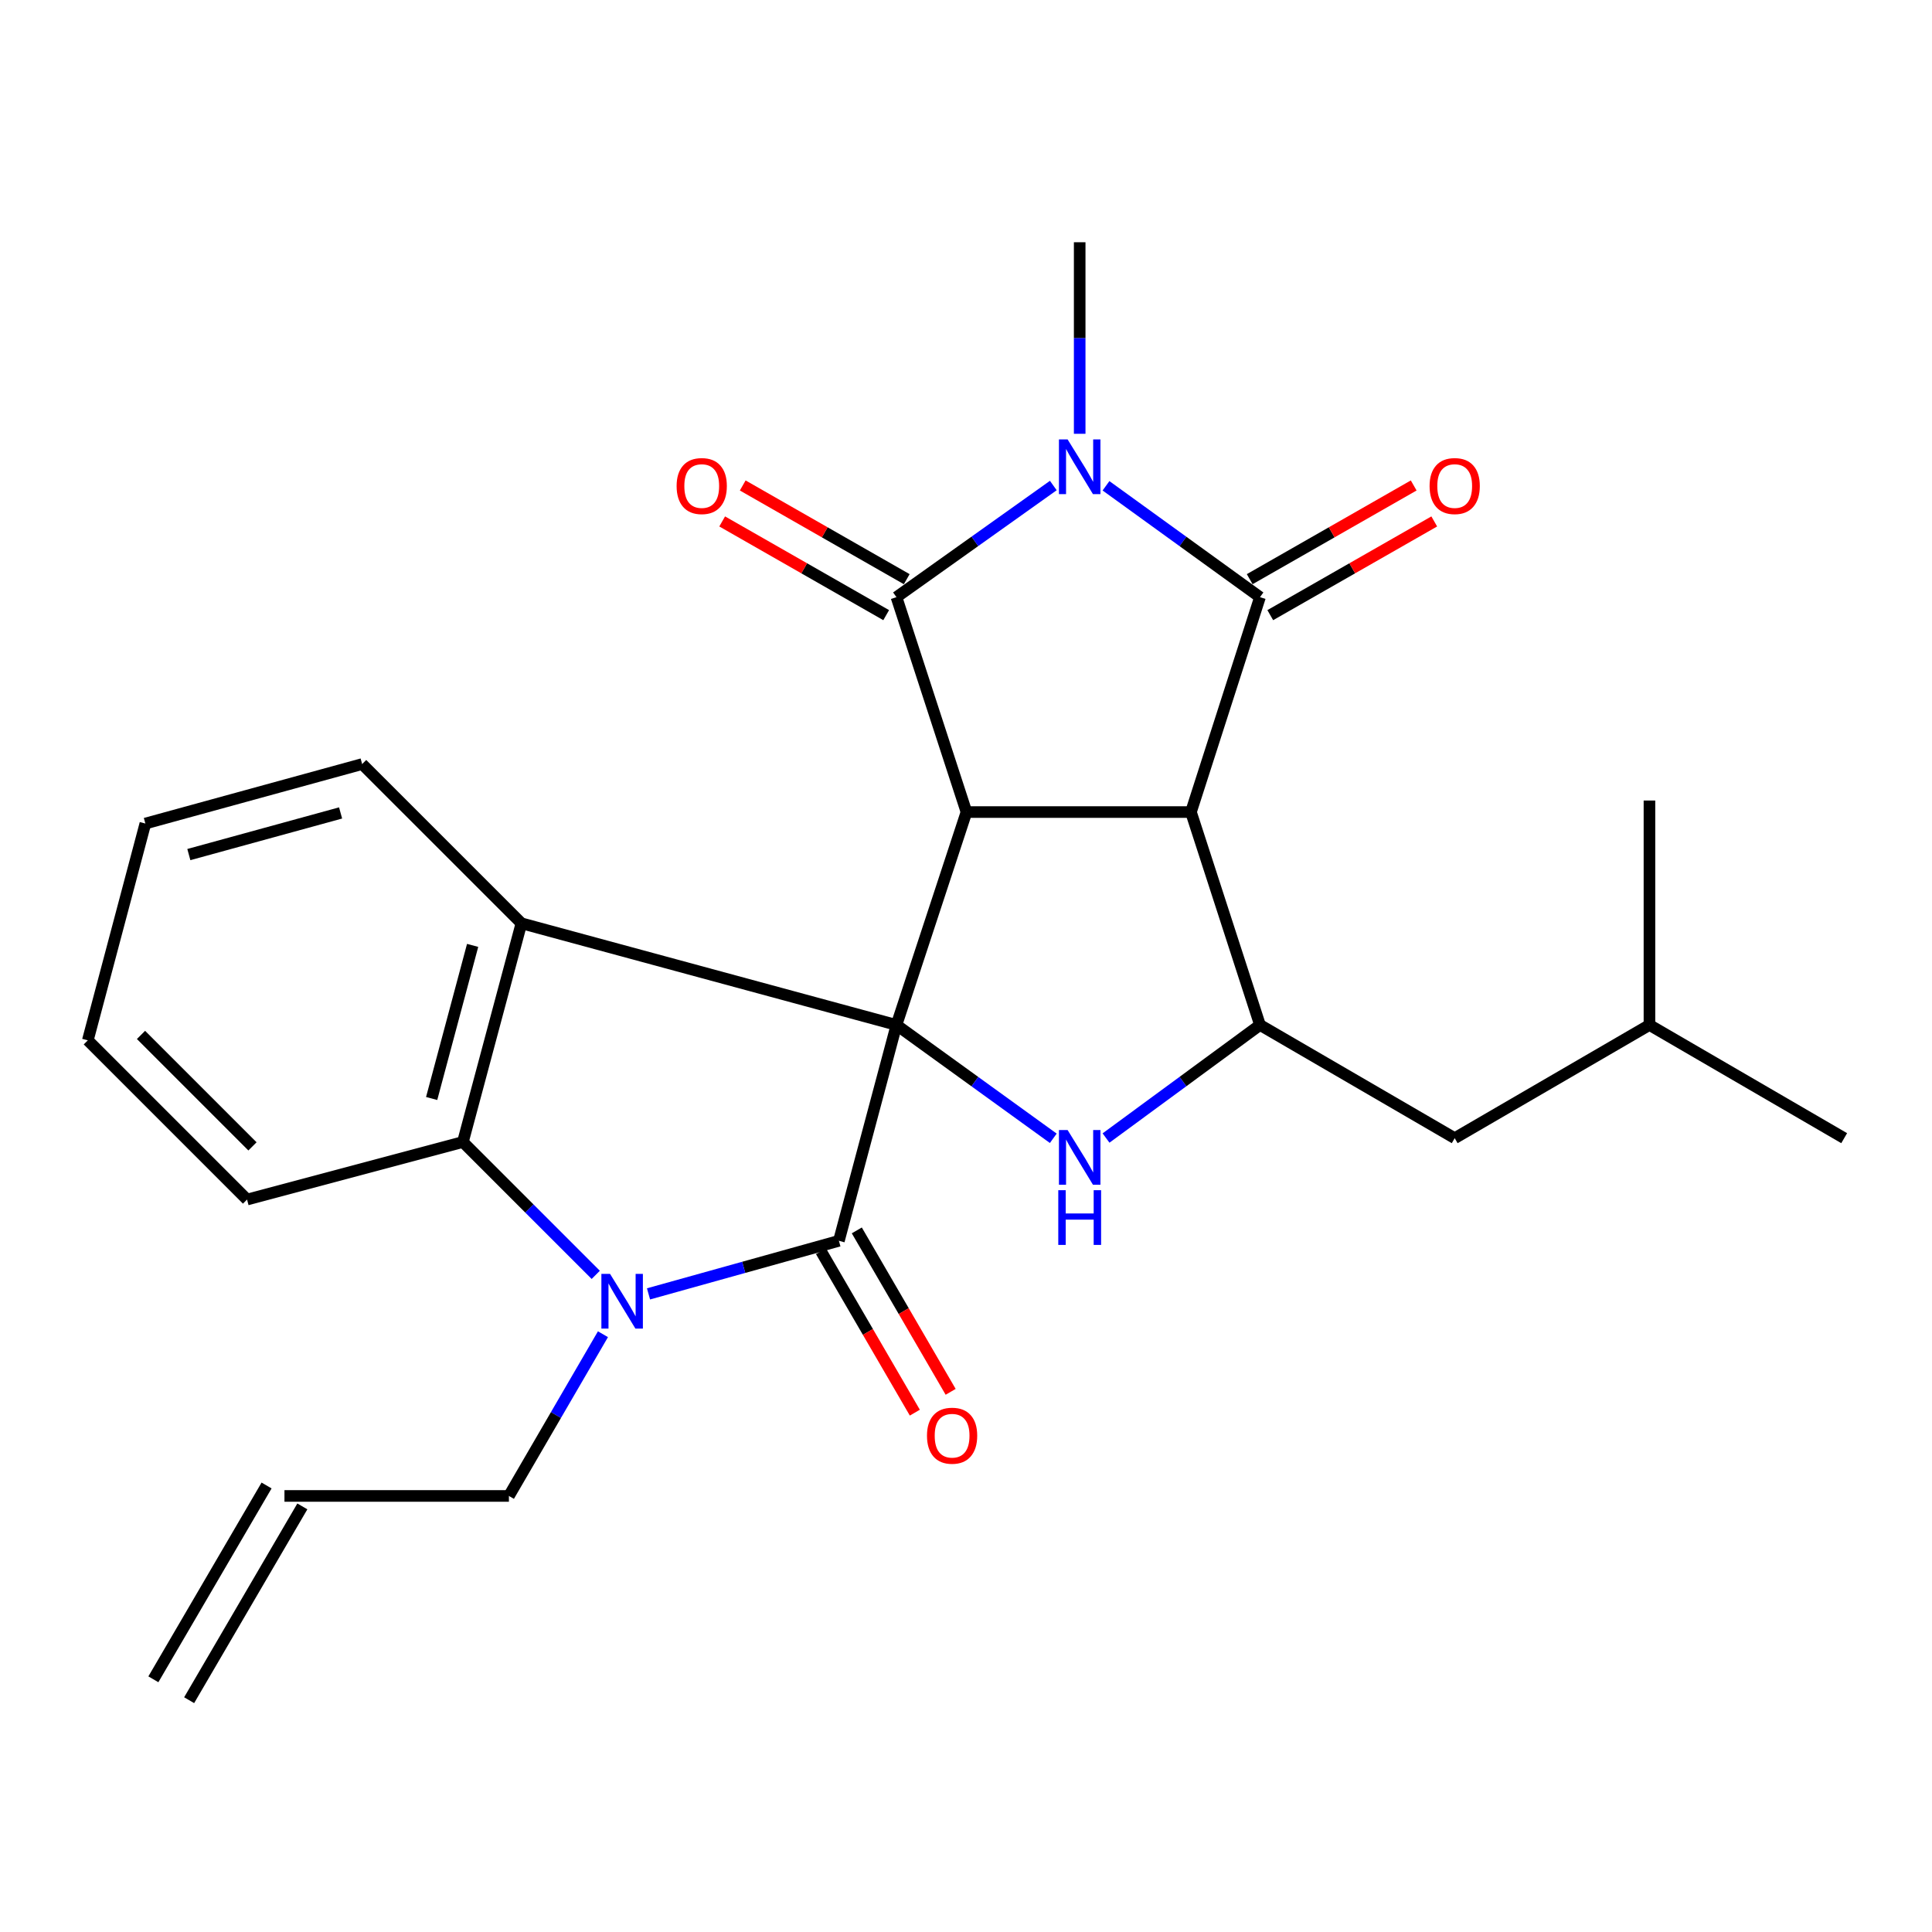 <?xml version='1.0' encoding='iso-8859-1'?>
<svg version='1.1' baseProfile='full'
              xmlns='http://www.w3.org/2000/svg'
                      xmlns:rdkit='http://www.rdkit.org/xml'
                      xmlns:xlink='http://www.w3.org/1999/xlink'
                  xml:space='preserve'
width='1000px' height='1000px' viewBox='0 0 1000 1000'>
<!-- END OF HEADER -->
<rect style='opacity:1.0;fill:#FFFFFF;stroke:none' width='1000' height='1000' x='0' y='0'> </rect>
<path class='bond-0' d='M 464.008,530.524 L 500.25,420.319' style='fill:none;fill-rule:evenodd;stroke:#000000;stroke-width:6px;stroke-linecap:butt;stroke-linejoin:miter;stroke-opacity:1' />
<path class='bond-5' d='M 464.008,530.524 L 434.211,642.242' style='fill:none;fill-rule:evenodd;stroke:#000000;stroke-width:6px;stroke-linecap:butt;stroke-linejoin:miter;stroke-opacity:1' />
<path class='bond-7' d='M 464.008,530.524 L 504.593,559.851' style='fill:none;fill-rule:evenodd;stroke:#000000;stroke-width:6px;stroke-linecap:butt;stroke-linejoin:miter;stroke-opacity:1' />
<path class='bond-7' d='M 504.593,559.851 L 545.178,589.179' style='fill:none;fill-rule:evenodd;stroke:#0000FF;stroke-width:6px;stroke-linecap:butt;stroke-linejoin:miter;stroke-opacity:1' />
<path class='bond-8' d='M 464.008,530.524 L 269.892,477.899' style='fill:none;fill-rule:evenodd;stroke:#000000;stroke-width:6px;stroke-linecap:butt;stroke-linejoin:miter;stroke-opacity:1' />
<path class='bond-1' d='M 500.25,420.319 L 616.436,420.319' style='fill:none;fill-rule:evenodd;stroke:#000000;stroke-width:6px;stroke-linecap:butt;stroke-linejoin:miter;stroke-opacity:1' />
<path class='bond-2' d='M 500.25,420.319 L 464.008,309.089' style='fill:none;fill-rule:evenodd;stroke:#000000;stroke-width:6px;stroke-linecap:butt;stroke-linejoin:miter;stroke-opacity:1' />
<path class='bond-4' d='M 616.436,420.319 L 652.166,309.089' style='fill:none;fill-rule:evenodd;stroke:#000000;stroke-width:6px;stroke-linecap:butt;stroke-linejoin:miter;stroke-opacity:1' />
<path class='bond-27' d='M 616.436,420.319 L 652.166,530.524' style='fill:none;fill-rule:evenodd;stroke:#000000;stroke-width:6px;stroke-linecap:butt;stroke-linejoin:miter;stroke-opacity:1' />
<path class='bond-3' d='M 464.008,309.089 L 504.601,280.2' style='fill:none;fill-rule:evenodd;stroke:#000000;stroke-width:6px;stroke-linecap:butt;stroke-linejoin:miter;stroke-opacity:1' />
<path class='bond-3' d='M 504.601,280.2 L 545.194,251.31' style='fill:none;fill-rule:evenodd;stroke:#0000FF;stroke-width:6px;stroke-linecap:butt;stroke-linejoin:miter;stroke-opacity:1' />
<path class='bond-12' d='M 469.327,299.779 L 426.882,275.526' style='fill:none;fill-rule:evenodd;stroke:#000000;stroke-width:6px;stroke-linecap:butt;stroke-linejoin:miter;stroke-opacity:1' />
<path class='bond-12' d='M 426.882,275.526 L 384.436,251.273' style='fill:none;fill-rule:evenodd;stroke:#FF0000;stroke-width:6px;stroke-linecap:butt;stroke-linejoin:miter;stroke-opacity:1' />
<path class='bond-12' d='M 458.688,318.399 L 416.242,294.146' style='fill:none;fill-rule:evenodd;stroke:#000000;stroke-width:6px;stroke-linecap:butt;stroke-linejoin:miter;stroke-opacity:1' />
<path class='bond-12' d='M 416.242,294.146 L 373.797,269.893' style='fill:none;fill-rule:evenodd;stroke:#FF0000;stroke-width:6px;stroke-linecap:butt;stroke-linejoin:miter;stroke-opacity:1' />
<path class='bond-17' d='M 558.844,224.531 L 558.844,174.958' style='fill:none;fill-rule:evenodd;stroke:#0000FF;stroke-width:6px;stroke-linecap:butt;stroke-linejoin:miter;stroke-opacity:1' />
<path class='bond-17' d='M 558.844,174.958 L 558.844,125.386' style='fill:none;fill-rule:evenodd;stroke:#000000;stroke-width:6px;stroke-linecap:butt;stroke-linejoin:miter;stroke-opacity:1' />
<path class='bond-28' d='M 572.463,251.446 L 612.315,280.267' style='fill:none;fill-rule:evenodd;stroke:#0000FF;stroke-width:6px;stroke-linecap:butt;stroke-linejoin:miter;stroke-opacity:1' />
<path class='bond-28' d='M 612.315,280.267 L 652.166,309.089' style='fill:none;fill-rule:evenodd;stroke:#000000;stroke-width:6px;stroke-linecap:butt;stroke-linejoin:miter;stroke-opacity:1' />
<path class='bond-11' d='M 657.487,318.399 L 699.926,294.146' style='fill:none;fill-rule:evenodd;stroke:#000000;stroke-width:6px;stroke-linecap:butt;stroke-linejoin:miter;stroke-opacity:1' />
<path class='bond-11' d='M 699.926,294.146 L 742.366,269.893' style='fill:none;fill-rule:evenodd;stroke:#FF0000;stroke-width:6px;stroke-linecap:butt;stroke-linejoin:miter;stroke-opacity:1' />
<path class='bond-11' d='M 646.846,299.779 L 689.286,275.527' style='fill:none;fill-rule:evenodd;stroke:#000000;stroke-width:6px;stroke-linecap:butt;stroke-linejoin:miter;stroke-opacity:1' />
<path class='bond-11' d='M 689.286,275.527 L 731.725,251.274' style='fill:none;fill-rule:evenodd;stroke:#FF0000;stroke-width:6px;stroke-linecap:butt;stroke-linejoin:miter;stroke-opacity:1' />
<path class='bond-6' d='M 434.211,642.242 L 384.939,655.977' style='fill:none;fill-rule:evenodd;stroke:#000000;stroke-width:6px;stroke-linecap:butt;stroke-linejoin:miter;stroke-opacity:1' />
<path class='bond-6' d='M 384.939,655.977 L 335.668,669.711' style='fill:none;fill-rule:evenodd;stroke:#0000FF;stroke-width:6px;stroke-linecap:butt;stroke-linejoin:miter;stroke-opacity:1' />
<path class='bond-13' d='M 424.94,647.631 L 449.228,689.41' style='fill:none;fill-rule:evenodd;stroke:#000000;stroke-width:6px;stroke-linecap:butt;stroke-linejoin:miter;stroke-opacity:1' />
<path class='bond-13' d='M 449.228,689.41 L 473.515,731.189' style='fill:none;fill-rule:evenodd;stroke:#FF0000;stroke-width:6px;stroke-linecap:butt;stroke-linejoin:miter;stroke-opacity:1' />
<path class='bond-13' d='M 443.481,636.853 L 467.768,678.632' style='fill:none;fill-rule:evenodd;stroke:#000000;stroke-width:6px;stroke-linecap:butt;stroke-linejoin:miter;stroke-opacity:1' />
<path class='bond-13' d='M 467.768,678.632 L 492.055,720.411' style='fill:none;fill-rule:evenodd;stroke:#FF0000;stroke-width:6px;stroke-linecap:butt;stroke-linejoin:miter;stroke-opacity:1' />
<path class='bond-15' d='M 312.087,690.591 L 287.749,732.444' style='fill:none;fill-rule:evenodd;stroke:#0000FF;stroke-width:6px;stroke-linecap:butt;stroke-linejoin:miter;stroke-opacity:1' />
<path class='bond-15' d='M 287.749,732.444 L 263.41,774.298' style='fill:none;fill-rule:evenodd;stroke:#000000;stroke-width:6px;stroke-linecap:butt;stroke-linejoin:miter;stroke-opacity:1' />
<path class='bond-26' d='M 308.362,659.865 L 273.978,625.486' style='fill:none;fill-rule:evenodd;stroke:#0000FF;stroke-width:6px;stroke-linecap:butt;stroke-linejoin:miter;stroke-opacity:1' />
<path class='bond-26' d='M 273.978,625.486 L 239.594,591.107' style='fill:none;fill-rule:evenodd;stroke:#000000;stroke-width:6px;stroke-linecap:butt;stroke-linejoin:miter;stroke-opacity:1' />
<path class='bond-9' d='M 572.478,589.041 L 612.322,559.783' style='fill:none;fill-rule:evenodd;stroke:#0000FF;stroke-width:6px;stroke-linecap:butt;stroke-linejoin:miter;stroke-opacity:1' />
<path class='bond-9' d='M 612.322,559.783 L 652.166,530.524' style='fill:none;fill-rule:evenodd;stroke:#000000;stroke-width:6px;stroke-linecap:butt;stroke-linejoin:miter;stroke-opacity:1' />
<path class='bond-10' d='M 269.892,477.899 L 239.594,591.107' style='fill:none;fill-rule:evenodd;stroke:#000000;stroke-width:6px;stroke-linecap:butt;stroke-linejoin:miter;stroke-opacity:1' />
<path class='bond-10' d='M 244.631,489.336 L 223.423,568.581' style='fill:none;fill-rule:evenodd;stroke:#000000;stroke-width:6px;stroke-linecap:butt;stroke-linejoin:miter;stroke-opacity:1' />
<path class='bond-19' d='M 269.892,477.899 L 187.446,395.478' style='fill:none;fill-rule:evenodd;stroke:#000000;stroke-width:6px;stroke-linecap:butt;stroke-linejoin:miter;stroke-opacity:1' />
<path class='bond-14' d='M 652.166,530.524 L 752.948,589.117' style='fill:none;fill-rule:evenodd;stroke:#000000;stroke-width:6px;stroke-linecap:butt;stroke-linejoin:miter;stroke-opacity:1' />
<path class='bond-20' d='M 239.594,591.107 L 127.876,620.892' style='fill:none;fill-rule:evenodd;stroke:#000000;stroke-width:6px;stroke-linecap:butt;stroke-linejoin:miter;stroke-opacity:1' />
<path class='bond-21' d='M 752.948,589.117 L 853.752,530.524' style='fill:none;fill-rule:evenodd;stroke:#000000;stroke-width:6px;stroke-linecap:butt;stroke-linejoin:miter;stroke-opacity:1' />
<path class='bond-16' d='M 263.41,774.298 L 147.236,774.298' style='fill:none;fill-rule:evenodd;stroke:#000000;stroke-width:6px;stroke-linecap:butt;stroke-linejoin:miter;stroke-opacity:1' />
<path class='bond-18' d='M 137.977,768.89 L 79.384,869.206' style='fill:none;fill-rule:evenodd;stroke:#000000;stroke-width:6px;stroke-linecap:butt;stroke-linejoin:miter;stroke-opacity:1' />
<path class='bond-18' d='M 156.495,779.706 L 97.902,880.022' style='fill:none;fill-rule:evenodd;stroke:#000000;stroke-width:6px;stroke-linecap:butt;stroke-linejoin:miter;stroke-opacity:1' />
<path class='bond-22' d='M 187.446,395.478 L 75.24,426.264' style='fill:none;fill-rule:evenodd;stroke:#000000;stroke-width:6px;stroke-linecap:butt;stroke-linejoin:miter;stroke-opacity:1' />
<path class='bond-22' d='M 176.29,420.777 L 97.745,442.327' style='fill:none;fill-rule:evenodd;stroke:#000000;stroke-width:6px;stroke-linecap:butt;stroke-linejoin:miter;stroke-opacity:1' />
<path class='bond-29' d='M 127.876,620.892 L 45.455,538.471' style='fill:none;fill-rule:evenodd;stroke:#000000;stroke-width:6px;stroke-linecap:butt;stroke-linejoin:miter;stroke-opacity:1' />
<path class='bond-29' d='M 130.677,593.365 L 72.982,535.67' style='fill:none;fill-rule:evenodd;stroke:#000000;stroke-width:6px;stroke-linecap:butt;stroke-linejoin:miter;stroke-opacity:1' />
<path class='bond-23' d='M 853.752,530.524 L 954.545,589.117' style='fill:none;fill-rule:evenodd;stroke:#000000;stroke-width:6px;stroke-linecap:butt;stroke-linejoin:miter;stroke-opacity:1' />
<path class='bond-24' d='M 853.752,530.524 L 853.752,414.35' style='fill:none;fill-rule:evenodd;stroke:#000000;stroke-width:6px;stroke-linecap:butt;stroke-linejoin:miter;stroke-opacity:1' />
<path class='bond-25' d='M 75.24,426.264 L 45.455,538.471' style='fill:none;fill-rule:evenodd;stroke:#000000;stroke-width:6px;stroke-linecap:butt;stroke-linejoin:miter;stroke-opacity:1' />
<path  class='atom-4' d='M 552.584 227.436
L 561.864 242.436
Q 562.784 243.916, 564.264 246.596
Q 565.744 249.276, 565.824 249.436
L 565.824 227.436
L 569.584 227.436
L 569.584 255.756
L 565.704 255.756
L 555.744 239.356
Q 554.584 237.436, 553.344 235.236
Q 552.144 233.036, 551.784 232.356
L 551.784 255.756
L 548.104 255.756
L 548.104 227.436
L 552.584 227.436
' fill='#0000FF'/>
<path  class='atom-7' d='M 315.756 659.356
L 325.036 674.356
Q 325.956 675.836, 327.436 678.516
Q 328.916 681.196, 328.996 681.356
L 328.996 659.356
L 332.756 659.356
L 332.756 687.676
L 328.876 687.676
L 318.916 671.276
Q 317.756 669.356, 316.516 667.156
Q 315.316 664.956, 314.956 664.276
L 314.956 687.676
L 311.276 687.676
L 311.276 659.356
L 315.756 659.356
' fill='#0000FF'/>
<path  class='atom-8' d='M 552.584 584.894
L 561.864 599.894
Q 562.784 601.374, 564.264 604.054
Q 565.744 606.734, 565.824 606.894
L 565.824 584.894
L 569.584 584.894
L 569.584 613.214
L 565.704 613.214
L 555.744 596.814
Q 554.584 594.894, 553.344 592.694
Q 552.144 590.494, 551.784 589.814
L 551.784 613.214
L 548.104 613.214
L 548.104 584.894
L 552.584 584.894
' fill='#0000FF'/>
<path  class='atom-8' d='M 547.764 616.046
L 551.604 616.046
L 551.604 628.086
L 566.084 628.086
L 566.084 616.046
L 569.924 616.046
L 569.924 644.366
L 566.084 644.366
L 566.084 631.286
L 551.604 631.286
L 551.604 644.366
L 547.764 644.366
L 547.764 616.046
' fill='#0000FF'/>
<path  class='atom-12' d='M 739.948 251.576
Q 739.948 244.776, 743.308 240.976
Q 746.668 237.176, 752.948 237.176
Q 759.228 237.176, 762.588 240.976
Q 765.948 244.776, 765.948 251.576
Q 765.948 258.456, 762.548 262.376
Q 759.148 266.256, 752.948 266.256
Q 746.708 266.256, 743.308 262.376
Q 739.948 258.496, 739.948 251.576
M 752.948 263.056
Q 757.268 263.056, 759.588 260.176
Q 761.948 257.256, 761.948 251.576
Q 761.948 246.016, 759.588 243.216
Q 757.268 240.376, 752.948 240.376
Q 748.628 240.376, 746.268 243.176
Q 743.948 245.976, 743.948 251.576
Q 743.948 257.296, 746.268 260.176
Q 748.628 263.056, 752.948 263.056
' fill='#FF0000'/>
<path  class='atom-13' d='M 350.215 251.576
Q 350.215 244.776, 353.575 240.976
Q 356.935 237.176, 363.215 237.176
Q 369.495 237.176, 372.855 240.976
Q 376.215 244.776, 376.215 251.576
Q 376.215 258.456, 372.815 262.376
Q 369.415 266.256, 363.215 266.256
Q 356.975 266.256, 353.575 262.376
Q 350.215 258.496, 350.215 251.576
M 363.215 263.056
Q 367.535 263.056, 369.855 260.176
Q 372.215 257.256, 372.215 251.576
Q 372.215 246.016, 369.855 243.216
Q 367.535 240.376, 363.215 240.376
Q 358.895 240.376, 356.535 243.176
Q 354.215 245.976, 354.215 251.576
Q 354.215 257.296, 356.535 260.176
Q 358.895 263.056, 363.215 263.056
' fill='#FF0000'/>
<path  class='atom-14' d='M 479.804 743.115
Q 479.804 736.315, 483.164 732.515
Q 486.524 728.715, 492.804 728.715
Q 499.084 728.715, 502.444 732.515
Q 505.804 736.315, 505.804 743.115
Q 505.804 749.995, 502.404 753.915
Q 499.004 757.795, 492.804 757.795
Q 486.564 757.795, 483.164 753.915
Q 479.804 750.035, 479.804 743.115
M 492.804 754.595
Q 497.124 754.595, 499.444 751.715
Q 501.804 748.795, 501.804 743.115
Q 501.804 737.555, 499.444 734.755
Q 497.124 731.915, 492.804 731.915
Q 488.484 731.915, 486.124 734.715
Q 483.804 737.515, 483.804 743.115
Q 483.804 748.835, 486.124 751.715
Q 488.484 754.595, 492.804 754.595
' fill='#FF0000'/>
</svg>
